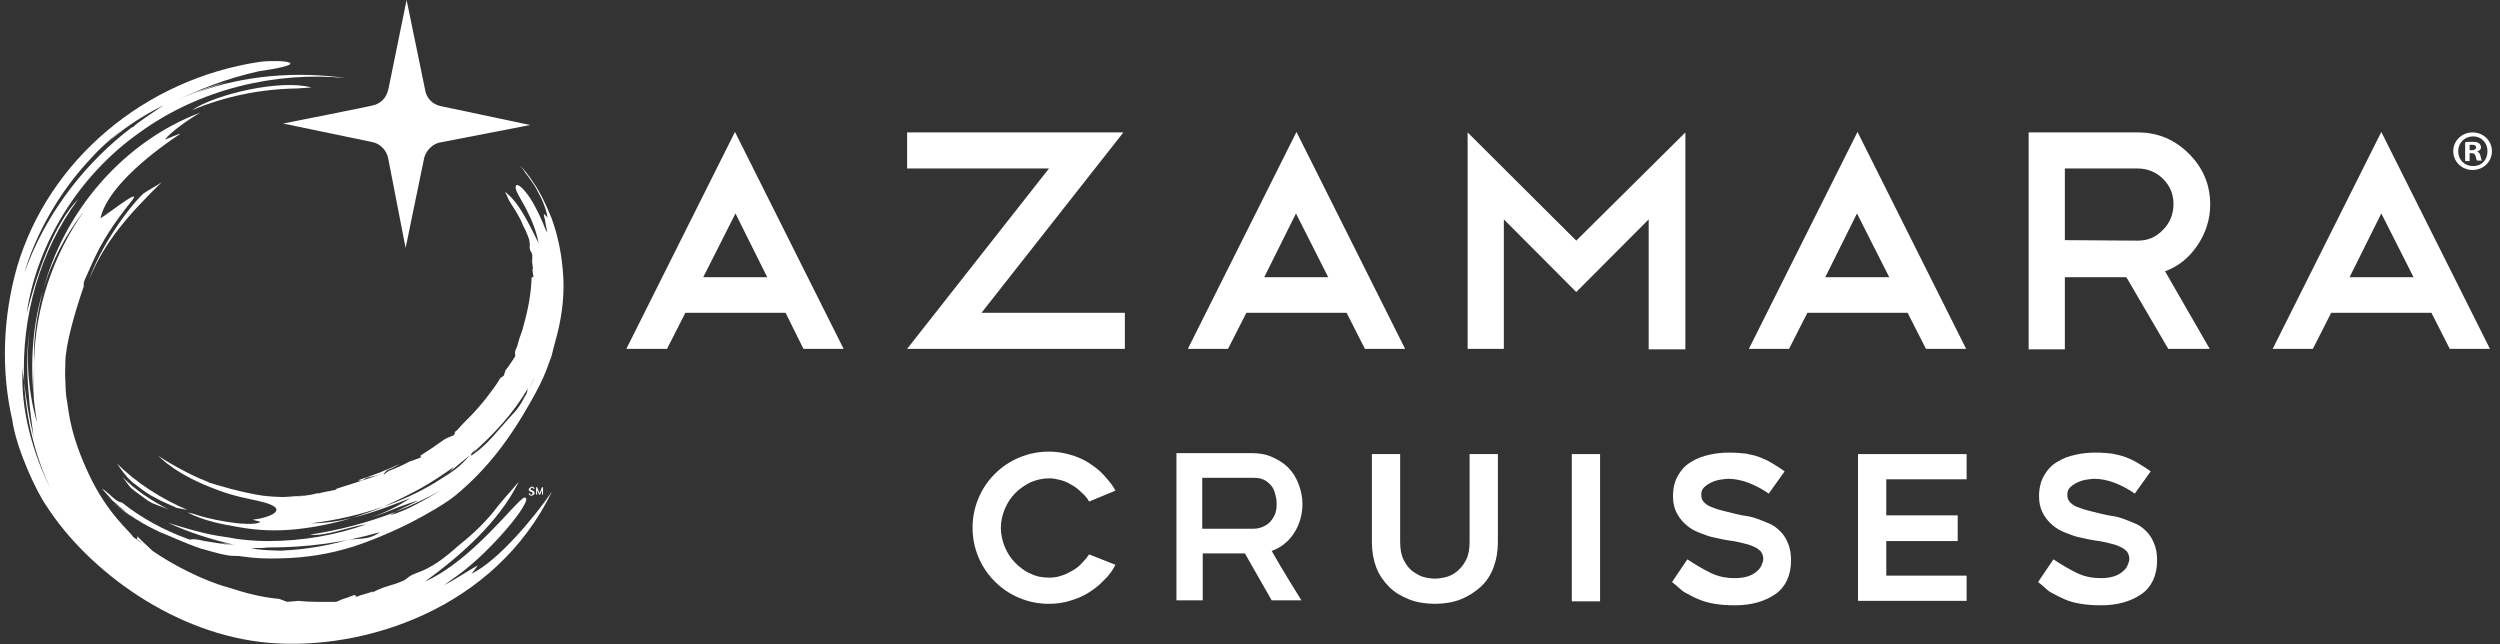 <svg width="194" height="50" viewBox="0 0 194 50" fill="none" xmlns="http://www.w3.org/2000/svg">
<rect x="0" y="0" width="194" height="50" fill="#333333" stroke="none"/>
<g clip-path="url(#clip0_2861_690)">
<path d="M86.557 43.827C86.326 44.287 86.019 44.709 85.634 45.054C85.287 45.437 84.864 45.744 84.44 46.012C84.017 46.281 83.517 46.472 83.016 46.626C82.516 46.779 81.977 46.856 81.4 46.856C80.591 46.856 79.821 46.702 79.09 46.396C78.359 46.089 77.743 45.667 77.204 45.13C76.665 44.593 76.242 43.98 75.934 43.251C75.626 42.523 75.472 41.756 75.472 40.951C75.472 40.146 75.626 39.379 75.934 38.65C76.242 37.922 76.665 37.308 77.204 36.771C77.743 36.234 78.359 35.813 79.09 35.506C79.821 35.199 80.591 35.046 81.4 35.046C81.938 35.046 82.477 35.123 83.016 35.276C83.555 35.429 84.017 35.621 84.44 35.889C84.864 36.158 85.287 36.465 85.634 36.848C85.98 37.231 86.326 37.615 86.557 38.075L84.517 38.919C84.363 38.65 84.171 38.42 83.94 38.228C83.709 37.998 83.478 37.807 83.209 37.653C82.939 37.5 82.67 37.346 82.362 37.27C82.054 37.193 81.746 37.117 81.438 37.117C80.899 37.117 80.437 37.231 79.975 37.423C79.513 37.653 79.128 37.922 78.782 38.267C78.436 38.612 78.166 39.034 77.974 39.494C77.781 39.954 77.666 40.452 77.666 40.951C77.666 41.449 77.781 41.986 77.974 42.446C78.166 42.906 78.436 43.328 78.782 43.673C79.128 44.018 79.513 44.325 79.975 44.517C80.437 44.747 80.899 44.824 81.438 44.824C81.746 44.824 82.054 44.785 82.362 44.67C82.67 44.593 82.939 44.44 83.209 44.287C83.478 44.133 83.748 43.942 83.94 43.712C84.171 43.481 84.363 43.251 84.517 43.021L86.557 43.827Z" fill="white"/>
<path d="M111.347 46.856C110.615 46.856 109.922 46.741 109.345 46.511C108.768 46.281 108.229 45.974 107.805 45.552C107.382 45.13 107.035 44.632 106.804 44.057C106.573 43.443 106.458 42.791 106.458 42.063V35.238H108.652V42.025C108.652 42.6 108.729 43.06 108.922 43.443C109.114 43.827 109.345 44.133 109.614 44.325C109.884 44.517 110.192 44.709 110.5 44.785C110.808 44.862 111.116 44.9 111.347 44.9C111.577 44.9 111.885 44.862 112.193 44.785C112.501 44.709 112.809 44.555 113.079 44.325C113.348 44.095 113.579 43.827 113.772 43.443C113.964 43.06 114.041 42.6 114.041 42.025V35.238H116.235V42.063C116.235 42.791 116.12 43.443 115.889 44.057C115.658 44.67 115.311 45.169 114.888 45.552C114.464 45.936 113.925 46.281 113.348 46.511C112.771 46.741 112.078 46.856 111.347 46.856Z" fill="white"/>
<path d="M124.166 46.664H121.972V35.238H124.166V46.664Z" fill="white"/>
<path d="M129.747 45.169L130.94 43.405C131.518 43.788 132.095 44.133 132.711 44.44C133.327 44.747 133.943 44.862 134.636 44.862C134.982 44.862 135.29 44.824 135.559 44.747C135.829 44.67 136.06 44.555 136.252 44.402C136.445 44.248 136.599 44.095 136.676 43.903C136.753 43.712 136.83 43.558 136.83 43.366C136.83 43.136 136.753 42.945 136.637 42.791C136.483 42.638 136.291 42.484 136.06 42.408C135.829 42.293 135.559 42.216 135.213 42.139C134.905 42.063 134.559 41.986 134.212 41.948C133.981 41.909 133.712 41.871 133.404 41.794C133.096 41.718 132.788 41.679 132.48 41.564C132.172 41.449 131.826 41.334 131.518 41.181C131.21 41.028 130.94 40.836 130.671 40.567C130.44 40.337 130.209 40.031 130.055 39.685C129.901 39.34 129.824 38.957 129.824 38.497C129.824 37.845 129.978 37.27 130.247 36.848C130.517 36.388 130.863 36.043 131.287 35.813C131.71 35.544 132.172 35.391 132.711 35.276C133.211 35.161 133.712 35.123 134.212 35.123C134.713 35.123 135.136 35.161 135.482 35.199C135.867 35.276 136.214 35.353 136.522 35.468C136.83 35.583 137.176 35.736 137.484 35.928C137.792 36.12 138.138 36.311 138.485 36.58L137.253 38.305C136.714 37.922 136.175 37.653 135.675 37.462C135.174 37.27 134.636 37.155 134.097 37.155C133.904 37.155 133.712 37.193 133.442 37.231C133.211 37.27 132.98 37.346 132.749 37.462C132.519 37.577 132.365 37.692 132.211 37.845C132.057 37.998 132.018 38.19 132.018 38.42C132.018 38.65 132.095 38.842 132.249 38.995C132.403 39.149 132.634 39.302 132.903 39.379C133.173 39.494 133.442 39.57 133.75 39.647C134.058 39.724 134.366 39.8 134.674 39.877C134.905 39.916 135.136 39.992 135.444 40.031C135.752 40.069 136.06 40.146 136.368 40.261C136.676 40.376 136.984 40.491 137.33 40.644C137.676 40.797 137.907 40.989 138.177 41.258C138.408 41.488 138.6 41.794 138.754 42.178C138.908 42.523 138.985 42.983 138.985 43.481C138.985 44.095 138.87 44.593 138.677 45.015C138.485 45.437 138.177 45.82 137.792 46.089C137.407 46.357 136.945 46.587 136.406 46.741C135.867 46.894 135.29 46.971 134.636 46.971C134.058 46.971 133.519 46.932 133.057 46.856C132.595 46.779 132.172 46.664 131.826 46.511C131.441 46.357 131.094 46.166 130.748 45.974C130.401 45.782 130.094 45.399 129.747 45.169Z" fill="white"/>
<path d="M146.375 37.155V39.992H151.918V41.986H146.375V44.67H152.61V46.626H144.181V35.238H152.61V37.193H146.375V37.155Z" fill="white"/>
<path d="M158.153 45.169L159.347 43.405C159.924 43.788 160.501 44.133 161.117 44.44C161.733 44.747 162.349 44.862 163.042 44.862C163.388 44.862 163.696 44.824 163.966 44.747C164.235 44.67 164.466 44.555 164.659 44.402C164.851 44.248 165.005 44.095 165.082 43.903C165.159 43.712 165.236 43.558 165.236 43.366C165.236 43.136 165.159 42.945 165.043 42.791C164.889 42.638 164.697 42.484 164.466 42.408C164.235 42.293 163.966 42.216 163.619 42.139C163.311 42.063 162.965 41.986 162.618 41.948C162.387 41.909 162.118 41.871 161.81 41.794C161.502 41.718 161.194 41.679 160.886 41.564C160.578 41.449 160.232 41.334 159.924 41.181C159.616 41.028 159.347 40.836 159.077 40.567C158.846 40.337 158.615 40.031 158.461 39.685C158.307 39.34 158.23 38.957 158.23 38.497C158.23 37.845 158.384 37.27 158.654 36.848C158.923 36.388 159.27 36.043 159.693 35.813C160.116 35.544 160.578 35.391 161.117 35.276C161.618 35.161 162.118 35.123 162.618 35.123C163.119 35.123 163.542 35.161 163.889 35.199C164.274 35.276 164.62 35.353 164.928 35.468C165.236 35.583 165.582 35.736 165.89 35.928C166.198 36.12 166.545 36.311 166.891 36.58L165.659 38.305C165.12 37.922 164.582 37.653 164.081 37.462C163.581 37.27 163.042 37.155 162.503 37.155C162.31 37.155 162.118 37.193 161.849 37.231C161.618 37.27 161.387 37.346 161.156 37.462C160.925 37.577 160.771 37.692 160.617 37.845C160.463 37.998 160.424 38.19 160.424 38.42C160.424 38.65 160.501 38.842 160.655 38.995C160.809 39.149 161.04 39.302 161.31 39.379C161.579 39.494 161.849 39.57 162.157 39.647C162.464 39.724 162.772 39.8 163.08 39.877C163.311 39.916 163.542 39.992 163.85 40.031C164.158 40.069 164.466 40.146 164.774 40.261C165.082 40.376 165.39 40.491 165.736 40.644C166.083 40.797 166.314 40.989 166.583 41.258C166.814 41.488 167.007 41.794 167.16 42.178C167.314 42.523 167.391 42.983 167.391 43.481C167.391 44.095 167.276 44.593 167.084 45.015C166.891 45.437 166.583 45.82 166.198 46.089C165.813 46.357 165.351 46.587 164.812 46.741C164.274 46.894 163.696 46.971 163.042 46.971C162.464 46.971 161.926 46.932 161.464 46.856C161.002 46.779 160.578 46.664 160.232 46.511C159.885 46.357 159.501 46.166 159.154 45.974C158.808 45.782 158.5 45.399 158.153 45.169Z" fill="white"/>
<path d="M93.294 46.587H91.292V35.161H97.104C97.682 35.161 98.221 35.238 98.721 35.468C99.221 35.698 99.606 35.928 99.953 36.273C100.299 36.618 100.569 37.04 100.761 37.538C100.954 38.037 101.069 38.535 101.069 39.111C101.069 39.954 100.838 40.721 100.415 41.373C99.991 42.025 99.414 42.485 98.683 42.753C99.452 44.133 100.992 46.587 100.992 46.587H98.683L96.604 42.945H93.332V46.587H93.294ZM93.294 41.028H97.297C97.489 41.028 97.72 40.989 97.913 40.913C98.105 40.836 98.336 40.721 98.49 40.568C98.644 40.414 98.798 40.222 98.913 39.954C99.029 39.724 99.067 39.417 99.067 39.111C99.067 38.957 99.067 38.765 98.99 38.497C98.952 38.267 98.875 38.037 98.76 37.845C98.644 37.654 98.451 37.462 98.221 37.308C97.99 37.155 97.682 37.078 97.297 37.078H93.294V41.028Z" fill="white"/>
<path d="M60.961 24.271H53.185L51.761 27.071H48.605L57.034 10.238L65.464 27.071H62.346L60.961 24.271ZM54.571 21.511H59.536L57.073 16.564L54.571 21.511Z" fill="white"/>
<path d="M81.4 13.075H70.392V10.276H87.174L76.165 24.272H87.29V27.071H70.392L81.4 13.075Z" fill="white"/>
<path d="M104.494 24.271H96.719L95.295 27.071H92.177L100.607 10.238L109.036 27.071H105.918L104.494 24.271ZM98.105 21.511H103.07L100.568 16.564L98.105 21.511Z" fill="white"/>
<path d="M116.698 17.025V27.071H113.888V10.276L122.317 18.674L130.786 10.276V27.109H127.937V17.025L122.317 22.661L116.698 17.025Z" fill="white"/>
<path d="M148.029 24.271H140.254L138.83 27.071H135.712L144.142 10.238L152.572 27.071H149.454L148.029 24.271ZM141.64 21.511H146.605L144.103 16.564L141.64 21.511Z" fill="white"/>
<path d="M168.278 27.109L165.006 21.511H160.233V27.109H157.423V10.276H165.891C167.431 10.276 168.74 10.813 169.856 11.925C170.972 13.037 171.511 14.341 171.511 15.874C171.511 17.025 171.165 18.099 170.51 19.057C169.856 20.016 169.048 20.668 168.008 21.051L171.473 27.071H168.278V27.109ZM165.891 13.075H160.233V18.635L165.891 18.674C166.661 18.674 167.315 18.405 167.854 17.83C168.393 17.293 168.663 16.603 168.663 15.836C168.663 15.069 168.393 14.418 167.854 13.881C167.315 13.344 166.622 13.075 165.891 13.075Z" fill="white"/>
<path d="M188.678 24.271H180.902L179.478 27.071H176.36L184.79 10.238L193.22 27.071H190.102L188.678 24.271ZM182.327 21.511H187.292L184.79 16.564L182.327 21.511Z" fill="white"/>
<path d="M193.374 11.733C193.374 12.539 192.72 13.191 191.873 13.191C191.026 13.191 190.372 12.539 190.372 11.733C190.372 10.928 191.026 10.276 191.873 10.276C192.72 10.276 193.374 10.928 193.374 11.733ZM190.757 11.733C190.757 12.385 191.219 12.884 191.912 12.884C192.605 12.884 193.028 12.385 193.028 11.733C193.028 11.082 192.566 10.583 191.912 10.583C191.257 10.583 190.757 11.082 190.757 11.733ZM191.642 12.5H191.296V11.043C191.45 11.005 191.604 11.005 191.873 11.005C192.143 11.005 192.258 11.043 192.374 11.12C192.451 11.197 192.528 11.312 192.528 11.427C192.528 11.58 192.412 11.695 192.22 11.772C192.374 11.81 192.451 11.925 192.489 12.117C192.528 12.347 192.566 12.424 192.605 12.462H192.22C192.181 12.424 192.143 12.27 192.104 12.117C192.066 11.963 191.989 11.887 191.796 11.887H191.642V12.5ZM191.642 11.657H191.796C191.989 11.657 192.143 11.58 192.143 11.465C192.143 11.312 192.066 11.235 191.835 11.235C191.758 11.235 191.681 11.235 191.642 11.235V11.657Z" fill="white"/>
<path d="M21.968 9.586L28.973 11.043C28.973 11.043 29.897 11.235 30.128 12.308L31.475 19.248L32.938 12.155V12.193C32.938 12.193 33.13 11.388 34.016 11.081L41.137 9.701L34.247 8.244C33.246 8.052 33.015 7.17 33.015 7.094L31.552 0L30.128 6.979V6.94C29.897 8.014 28.973 8.167 28.973 8.167C28.973 8.206 21.968 9.586 21.968 9.586Z" fill="white"/>
<path d="M6.917 21.703C8.11 18.712 10.073 16.565 12.537 14.149C12.037 14.494 11.536 14.724 11.113 15.031C9.842 16.258 7.764 19.21 6.917 21.703Z" fill="white"/>
<path d="M23.085 6.864L24.162 6.787C21.776 6.135 16.772 7.285 14.886 8.551C17.542 7.439 20.313 6.902 23.085 6.864Z" fill="white"/>
<path d="M6.687 12.692C6.994 12.385 7.264 12.078 7.572 11.771C7.302 12.04 6.994 12.347 6.687 12.692Z" fill="white"/>
<path d="M8.149 11.235C7.995 11.35 7.88 11.503 7.726 11.618C7.841 11.503 7.995 11.388 8.149 11.235Z" fill="white"/>
<path d="M36.595 44.517L37.096 43.865C36.634 44.095 35.248 45.016 34.478 45.399C34.786 45.169 35.133 44.9 35.518 44.709C35.248 44.862 35.017 44.977 34.786 45.13C37.596 43.482 41.715 38.497 40.676 38.612C39.983 38.919 36.672 43.482 32.977 45.13C35.672 43.175 38.712 40.529 40.252 37.385C39.713 38.037 39.405 38.344 38.674 39.226C37.827 40.376 36.749 41.411 35.633 42.293C34.555 43.252 33.554 44.057 32.284 44.479L31.938 44.632C31.707 44.747 31.553 44.939 31.322 45.054C30.283 45.514 30.013 45.399 28.897 45.974C28.858 45.936 28.897 45.897 28.974 45.859C28.628 46.051 28.05 46.127 27.665 46.319C27.627 46.242 27.588 46.204 27.511 46.166L26.895 46.396C26.549 46.472 26.241 46.664 26.087 46.703C25.163 46.703 24.239 46.741 23.123 46.626C22.969 46.664 22.584 46.664 22.276 46.703L21.66 46.472C20.313 46.358 19.004 46.012 17.734 45.591C15.848 45.092 13.385 43.827 11.845 42.753C11.46 42.37 11.037 42.025 10.652 41.603C10.69 41.718 10.652 41.756 10.613 41.833C10.806 41.948 10.998 42.14 11.229 42.293C10.883 42.063 10.575 41.833 10.344 41.68C10.074 41.219 8.342 39.877 6.918 36.848C5.494 33.819 5.378 32.285 5.186 31.02C5.109 30.752 5.07 29.793 5.07 29.525C5.032 29.065 5.07 28.604 5.07 28.144C5.07 26.879 5.725 24.463 6.494 22.239C6.494 22.048 6.494 21.894 6.533 21.818C6.802 21.204 7.072 20.591 7.341 20.015C8.265 18.022 9.574 16.411 10.267 15.529C11.114 14.379 7.688 17.14 7.803 16.91C8.188 15.184 10.267 12.922 13.693 10.583C14.655 10.008 12.884 10.851 12.807 10.813C13.269 10.238 14.539 9.318 15.54 8.742C9.612 10.966 4.955 16.373 3.338 22.546C3.992 20.245 5.147 18.137 6.533 16.373C4.146 19.747 2.722 23.888 2.645 28.106C2.645 32.63 2.568 31.25 2.645 28.106C2.568 26.227 2.876 24.387 3.338 22.546C2.337 25.844 2.299 29.41 2.876 32.784C2.222 30.598 1.991 28.029 2.299 25.499C2.068 27.147 2.068 28.834 2.222 30.483C2.299 31.749 2.491 33.014 2.607 33.896C2.222 32.285 2.029 30.943 1.875 29.64C2.029 32.477 2.684 35.315 3.954 37.999C2.53 35.123 1.567 31.749 1.76 28.528C1.76 28.911 1.837 29.256 1.875 29.64C1.644 24.54 3.107 19.44 6.071 15.453C4.146 17.408 2.838 21.358 2.068 24.31C2.876 18.865 6.148 13.574 10.844 10.276C15.502 6.902 21.391 5.522 26.857 6.058C23.008 5.522 19.004 5.828 15.271 7.17C15.964 6.864 16.81 6.634 17.58 6.365C16.002 6.787 14.501 7.362 13.077 8.129C15.309 6.94 17.696 6.058 20.121 5.522C24.432 4.908 22.007 4.601 20.198 4.793C11.191 6.135 3.8 12.423 1.337 20.667C0.22 24.578 0.066 28.72 0.952 32.592C1.26 34.816 2.838 38.19 3.608 39.264C6.841 44.287 13.577 49.272 20.891 49.885C28.204 50.499 38.366 47.316 42.831 38.152C41.484 40.108 38.712 43.482 36.595 44.517ZM2.183 20.245C3.184 17.447 4.762 14.839 6.687 12.692C7.649 11.58 8.727 10.621 9.843 9.778C9.227 10.238 8.689 10.736 8.111 11.273C9.458 10.046 10.921 9.049 12.692 8.167C12.037 8.627 10.575 9.548 10.305 9.893C10.498 9.778 10.652 9.663 10.844 9.509C10.652 9.624 10.459 9.778 10.267 9.893V9.854C6.764 12.5 3.916 16.143 2.26 20.207C1.529 22.048 1.683 21.894 2.183 20.245Z" fill="white"/>
<path d="M15.579 42.561C14.386 42.178 12.769 41.411 12.422 41.296C11.114 40.683 9.882 39.954 8.804 39.034C9.69 39.724 10.575 40.376 11.576 40.836C11.191 40.683 10.883 40.453 10.536 40.261C10.229 40.031 9.882 39.877 9.613 39.609C9.305 39.341 9.035 39.111 8.727 38.842C8.458 38.535 8.188 38.229 7.919 37.922C8.15 38.037 8.458 38.344 8.727 38.574C8.997 38.842 9.305 38.995 9.459 38.995C10.998 40.222 12.73 41.143 14.501 41.795C16.272 42.446 18.119 42.868 19.967 43.022C19.621 43.098 19.082 43.137 18.158 43.137C17.581 43.137 16.772 42.907 15.579 42.561Z" fill="white"/>
<path d="M28.936 39.417C29.206 39.302 29.514 39.148 29.783 39.072C29.514 39.187 29.206 39.302 28.936 39.417Z" fill="white"/>
<path d="M13.077 39.532C12.384 39.225 12.076 39.225 11.46 38.842C11.152 38.612 10.498 38.152 10.228 37.922C9.959 37.692 9.728 37.27 9.497 37.002C10.459 37.998 11.73 38.842 13.077 39.532Z" fill="white"/>
<path d="M35.864 33.244C35.825 33.205 35.825 33.205 35.864 33.167C35.902 33.129 35.902 33.09 35.902 33.09C36.287 32.784 36.634 32.477 36.98 32.209C36.903 32.285 36.865 32.439 36.788 32.515C36.403 32.822 36.21 32.784 35.864 33.244Z" fill="white"/>
<path d="M28.59 39.532C28.474 39.609 28.359 39.647 28.282 39.686H28.243C28.359 39.609 28.474 39.571 28.59 39.532Z" fill="white"/>
<path d="M35.403 33.627C35.364 33.589 35.326 33.55 35.249 33.55C35.48 33.397 35.672 33.244 35.903 33.09C35.903 33.129 35.865 33.167 35.865 33.167C35.749 33.32 35.48 33.435 35.403 33.627Z" fill="white"/>
<path d="M30.09 36.465C29.936 36.541 29.859 36.695 29.782 36.771C29.551 36.81 29.358 36.886 29.128 36.925C28.896 36.963 28.666 37.04 28.435 37.078C28.358 37.155 28.204 37.193 28.088 37.308C27.973 37.308 27.857 37.27 27.78 37.27C28.858 36.925 29.936 36.503 31.014 36.004C30.706 36.196 30.398 36.349 30.09 36.465Z" fill="white"/>
<path d="M37.097 32.055C37.559 31.633 37.982 31.212 38.405 30.752C37.982 31.288 37.674 31.787 37.097 32.055Z" fill="white"/>
<path d="M22.391 38.765C22.16 38.689 21.891 38.612 21.583 38.574C23.084 38.574 24.624 38.344 26.125 37.998C24.932 38.382 23.161 38.382 22.391 38.765Z" fill="white"/>
<path d="M35.825 33.167C35.825 33.129 35.864 33.09 35.864 33.09C35.864 33.09 35.864 33.129 35.825 33.167Z" fill="white"/>
<path d="M19.005 40.682C18.966 40.682 18.889 40.682 18.851 40.644C19.274 40.682 19.697 40.682 20.082 40.682C19.774 40.721 19.39 40.721 19.005 40.682Z" fill="white"/>
<path d="M14.539 39.571L13.731 39.417L13.038 39.111C12.807 38.995 12.576 38.919 12.384 38.804L11.729 38.459C11.19 38.152 10.69 37.73 10.228 37.385C9.766 36.963 9.42 36.465 9.073 35.966C10.613 37.5 12.499 38.689 14.539 39.571Z" fill="white"/>
<path d="M22.507 40.606L22.237 40.644C22.468 40.606 22.661 40.567 22.892 40.491C22.815 40.529 22.622 40.567 22.507 40.606Z" fill="white"/>
<path d="M43.717 21.626C43.64 19.977 43.332 18.366 42.793 16.909C42.485 16.181 42.177 15.452 41.792 14.8C41.715 14.647 41.6 14.455 41.484 14.302C41.369 14.149 41.292 13.995 41.176 13.842C41.061 13.688 40.945 13.535 40.83 13.382C40.753 13.305 40.714 13.228 40.637 13.152C40.56 13.075 40.522 12.998 40.368 12.883C40.406 12.922 40.445 12.998 40.483 12.998L40.56 13.113C40.637 13.19 40.676 13.267 40.714 13.343C40.83 13.497 40.945 13.65 41.061 13.803C41.176 13.957 41.292 14.149 41.407 14.302C41.523 14.494 41.638 14.647 41.715 14.839C42.139 15.567 42.408 16.334 42.485 16.871L42.215 16.603C42.177 16.756 42.292 16.986 42.331 17.293C42.37 17.6 42.447 17.868 42.485 18.06C42.37 17.906 42.331 17.715 42.292 17.485C42.331 17.638 42.331 17.753 42.37 17.906C42.1 17.178 41.638 16.142 41.138 15.376C40.637 14.609 40.098 14.149 40.021 14.455C39.944 14.762 40.368 15.337 40.791 16.142C41.215 16.948 41.638 17.945 41.792 18.865C41.446 18.175 41.099 17.446 40.676 16.718C40.252 15.989 39.752 15.299 39.175 14.877C39.367 15.184 39.406 15.452 39.675 15.836C40.021 16.373 40.368 16.909 40.599 17.523C40.753 17.791 40.868 18.06 40.984 18.366C41.099 18.635 41.138 18.942 41.099 19.248L41.138 19.402C41.176 19.517 41.253 19.593 41.292 19.709C41.33 19.977 41.292 20.13 41.292 20.284C41.292 20.437 41.33 20.59 41.369 20.897C41.33 20.897 41.33 20.897 41.292 20.859C41.369 21.012 41.33 21.28 41.407 21.472C41.369 21.472 41.292 21.511 41.253 21.549C41.215 22.776 40.984 24.003 40.637 25.23C40.56 25.613 40.406 25.959 40.291 26.303C40.214 26.61 40.137 26.917 39.983 27.224C39.944 27.377 39.983 27.569 39.983 27.646C39.752 27.991 39.521 28.374 39.213 28.758C39.213 28.834 39.136 28.988 39.098 29.141C39.021 29.218 38.944 29.256 38.828 29.333C38.52 29.869 38.135 30.368 37.75 30.866C37.365 31.365 36.865 31.94 36.365 32.438C35.864 32.937 35.402 33.397 35.21 33.781C34.979 33.857 34.709 33.972 34.44 34.126C33.863 34.547 33.247 34.969 32.631 35.353C32.592 35.429 32.669 35.429 32.708 35.468C32.4 35.621 32.092 35.698 31.784 35.813C31.284 36.081 30.706 36.35 30.167 36.541C30.052 36.618 29.936 36.695 29.821 36.81C29.744 36.771 29.628 36.771 29.513 36.81C29.282 36.886 29.09 36.963 28.859 37.04C28.281 37.231 27.242 37.577 26.126 37.922C26.049 37.998 26.01 38.037 25.933 38.037C25.625 38.113 25.279 38.152 25.009 38.228C24.894 38.267 24.779 38.267 24.663 38.305C24.701 38.305 24.701 38.267 24.701 38.267C23.2 38.65 21.584 38.612 20.352 38.459C18.62 38.19 16.888 37.653 16.272 37.462C16.233 37.462 16.195 37.423 16.118 37.385C14.655 36.848 12.538 35.583 12.269 35.353C12.461 35.544 13.731 36.886 16.926 38.037C18.119 38.497 19.236 38.688 20.082 38.88C22.815 39.494 20.775 40.184 19.813 40.299C19.274 40.337 20.198 40.414 20.198 40.529C19.236 40.951 15.887 40.222 15.04 39.877C14.886 39.839 14.694 39.8 14.54 39.762C15.81 40.414 17.196 40.682 18.581 40.912C20.044 41.181 21.545 41.219 23.008 41.066C24.471 40.912 25.933 40.606 27.358 40.184C26.28 40.452 25.202 40.606 24.163 40.606C26.049 40.376 27.935 39.954 29.782 39.302C30.745 38.88 31.669 38.42 32.592 37.922C33.478 37.423 34.363 36.848 35.21 36.234C35.094 36.388 34.979 36.541 34.786 36.695C35.094 36.465 35.364 36.234 35.633 36.005C35.903 35.774 36.211 35.544 36.48 35.314C36.634 35.161 36.75 34.969 36.904 34.816C36.865 34.892 36.75 35.046 36.673 35.161C38.366 33.666 39.906 31.978 40.984 30.1C40.907 30.253 40.907 30.368 40.907 30.445L41.061 30.138C41.215 29.831 41.33 29.563 41.484 29.256C41.369 29.563 41.215 29.831 41.061 30.138C40.984 30.253 40.945 30.368 40.868 30.483C40.868 30.56 40.83 30.636 40.714 30.79C40.445 31.327 40.137 31.787 39.829 32.093C38.751 33.244 37.866 34.471 36.75 35.238C36.48 35.429 36.519 35.353 36.634 35.199L36.442 35.353C36.095 35.736 35.749 36.12 35.325 36.426C35.094 36.58 34.864 36.771 34.594 36.925C34.363 37.078 34.094 37.231 33.863 37.385L33.593 37.577L33.747 37.462C32.477 38.228 31.13 38.842 29.782 39.302C28.974 39.647 28.166 39.916 27.358 40.184C28.897 39.8 30.398 39.225 31.861 38.65C30.976 39.225 29.936 39.762 28.82 40.146C29.552 39.916 30.244 39.647 30.976 39.34C31.515 39.149 32.092 38.919 32.477 38.842C32.13 38.995 31.823 39.149 31.515 39.302C31.207 39.455 30.937 39.57 30.668 39.724C31.861 39.264 33.054 38.688 34.248 38.037C32.977 38.765 31.63 39.609 30.244 39.992C30.398 39.916 30.552 39.8 30.706 39.724C28.512 40.567 26.318 41.142 24.047 41.488C25.317 41.641 27.05 40.874 28.435 40.682C26.087 41.526 23.47 41.986 20.814 41.986C20.16 41.986 19.467 41.948 18.812 41.871C18.466 41.833 18.158 41.794 17.811 41.718L17.311 41.641L16.811 41.564C15.502 41.334 14.27 40.951 13.038 40.567C14.694 41.334 16.426 41.871 18.235 42.293C17.888 42.216 17.503 42.178 17.119 42.139C17.427 42.216 17.735 42.255 18.042 42.293C18.35 42.331 18.658 42.408 18.966 42.408C19.582 42.484 20.236 42.484 20.891 42.484C23.816 42.484 26.703 42.101 29.475 41.296C29.013 41.641 28.551 41.756 28.127 41.794C27.704 41.833 27.319 41.833 26.934 41.909C25.087 42.446 23.085 42.715 21.237 42.753C21.815 42.715 22.43 42.676 23.008 42.638C21.815 42.753 20.775 42.753 19.505 42.561C19.698 42.523 20.006 42.523 20.275 42.523C20.544 42.523 20.775 42.484 20.891 42.446C20.044 42.446 19.197 42.408 18.35 42.331C17.927 42.293 17.503 42.255 17.119 42.178C16.695 42.101 16.272 42.063 15.887 41.986C13.924 41.526 14.809 42.331 15.656 42.561C16.156 42.676 16.695 42.791 17.196 42.906C17.696 42.983 18.196 43.098 18.735 43.175C19.774 43.328 20.775 43.366 21.776 43.328C23.739 43.29 25.625 42.983 27.434 42.408C29.359 41.794 31.515 40.759 32.285 40.337C33.093 39.916 34.633 39.034 35.325 38.459C37.789 36.426 39.559 34.087 41.292 30.982C41.677 30.291 42.062 29.563 42.37 28.796C42.523 28.412 42.639 28.029 42.793 27.646C42.908 27.262 42.985 26.84 43.101 26.457C43.524 24.962 43.794 23.313 43.717 21.626Z" fill="white"/>
<path d="M41.099 37.884C41.099 37.845 41.138 37.845 41.176 37.807C41.215 37.769 41.253 37.769 41.292 37.769C41.33 37.769 41.407 37.769 41.407 37.807C41.407 37.845 41.484 37.884 41.484 37.922L41.407 37.96C41.407 37.922 41.369 37.922 41.369 37.884C41.33 37.884 41.33 37.845 41.292 37.845C41.253 37.845 41.253 37.845 41.215 37.884C41.176 37.922 41.176 37.922 41.176 37.96C41.176 37.999 41.215 38.037 41.253 38.037L41.33 38.075C41.369 38.075 41.407 38.114 41.446 38.152C41.484 38.19 41.484 38.229 41.484 38.267C41.484 38.305 41.484 38.344 41.446 38.344C41.446 38.382 41.407 38.382 41.369 38.42C41.33 38.459 41.292 38.459 41.253 38.459C41.176 38.459 41.138 38.459 41.099 38.42C41.061 38.382 41.023 38.344 41.023 38.305L41.099 38.267C41.099 38.305 41.099 38.305 41.138 38.344C41.176 38.382 41.176 38.382 41.215 38.382C41.253 38.382 41.292 38.382 41.292 38.344C41.33 38.344 41.33 38.305 41.33 38.267C41.33 38.229 41.292 38.19 41.253 38.19L41.176 38.152C41.138 38.152 41.099 38.114 41.061 38.075C41.023 38.037 41.023 37.999 41.023 37.96C41.061 37.922 41.061 37.884 41.099 37.884Z" fill="white"/>
<path d="M42.139 37.807V38.382H42.062V38.037L41.908 38.382H41.831L41.678 38.037V38.382H41.601V37.807H41.678L41.87 38.267L42.062 37.807H42.139Z" fill="white"/>
</g>
<defs>
<clipPath id="clip0_2861_690">
<rect width="193" height="50" fill="white" transform="translate(0.374)"/>
</clipPath>
</defs>
</svg>
